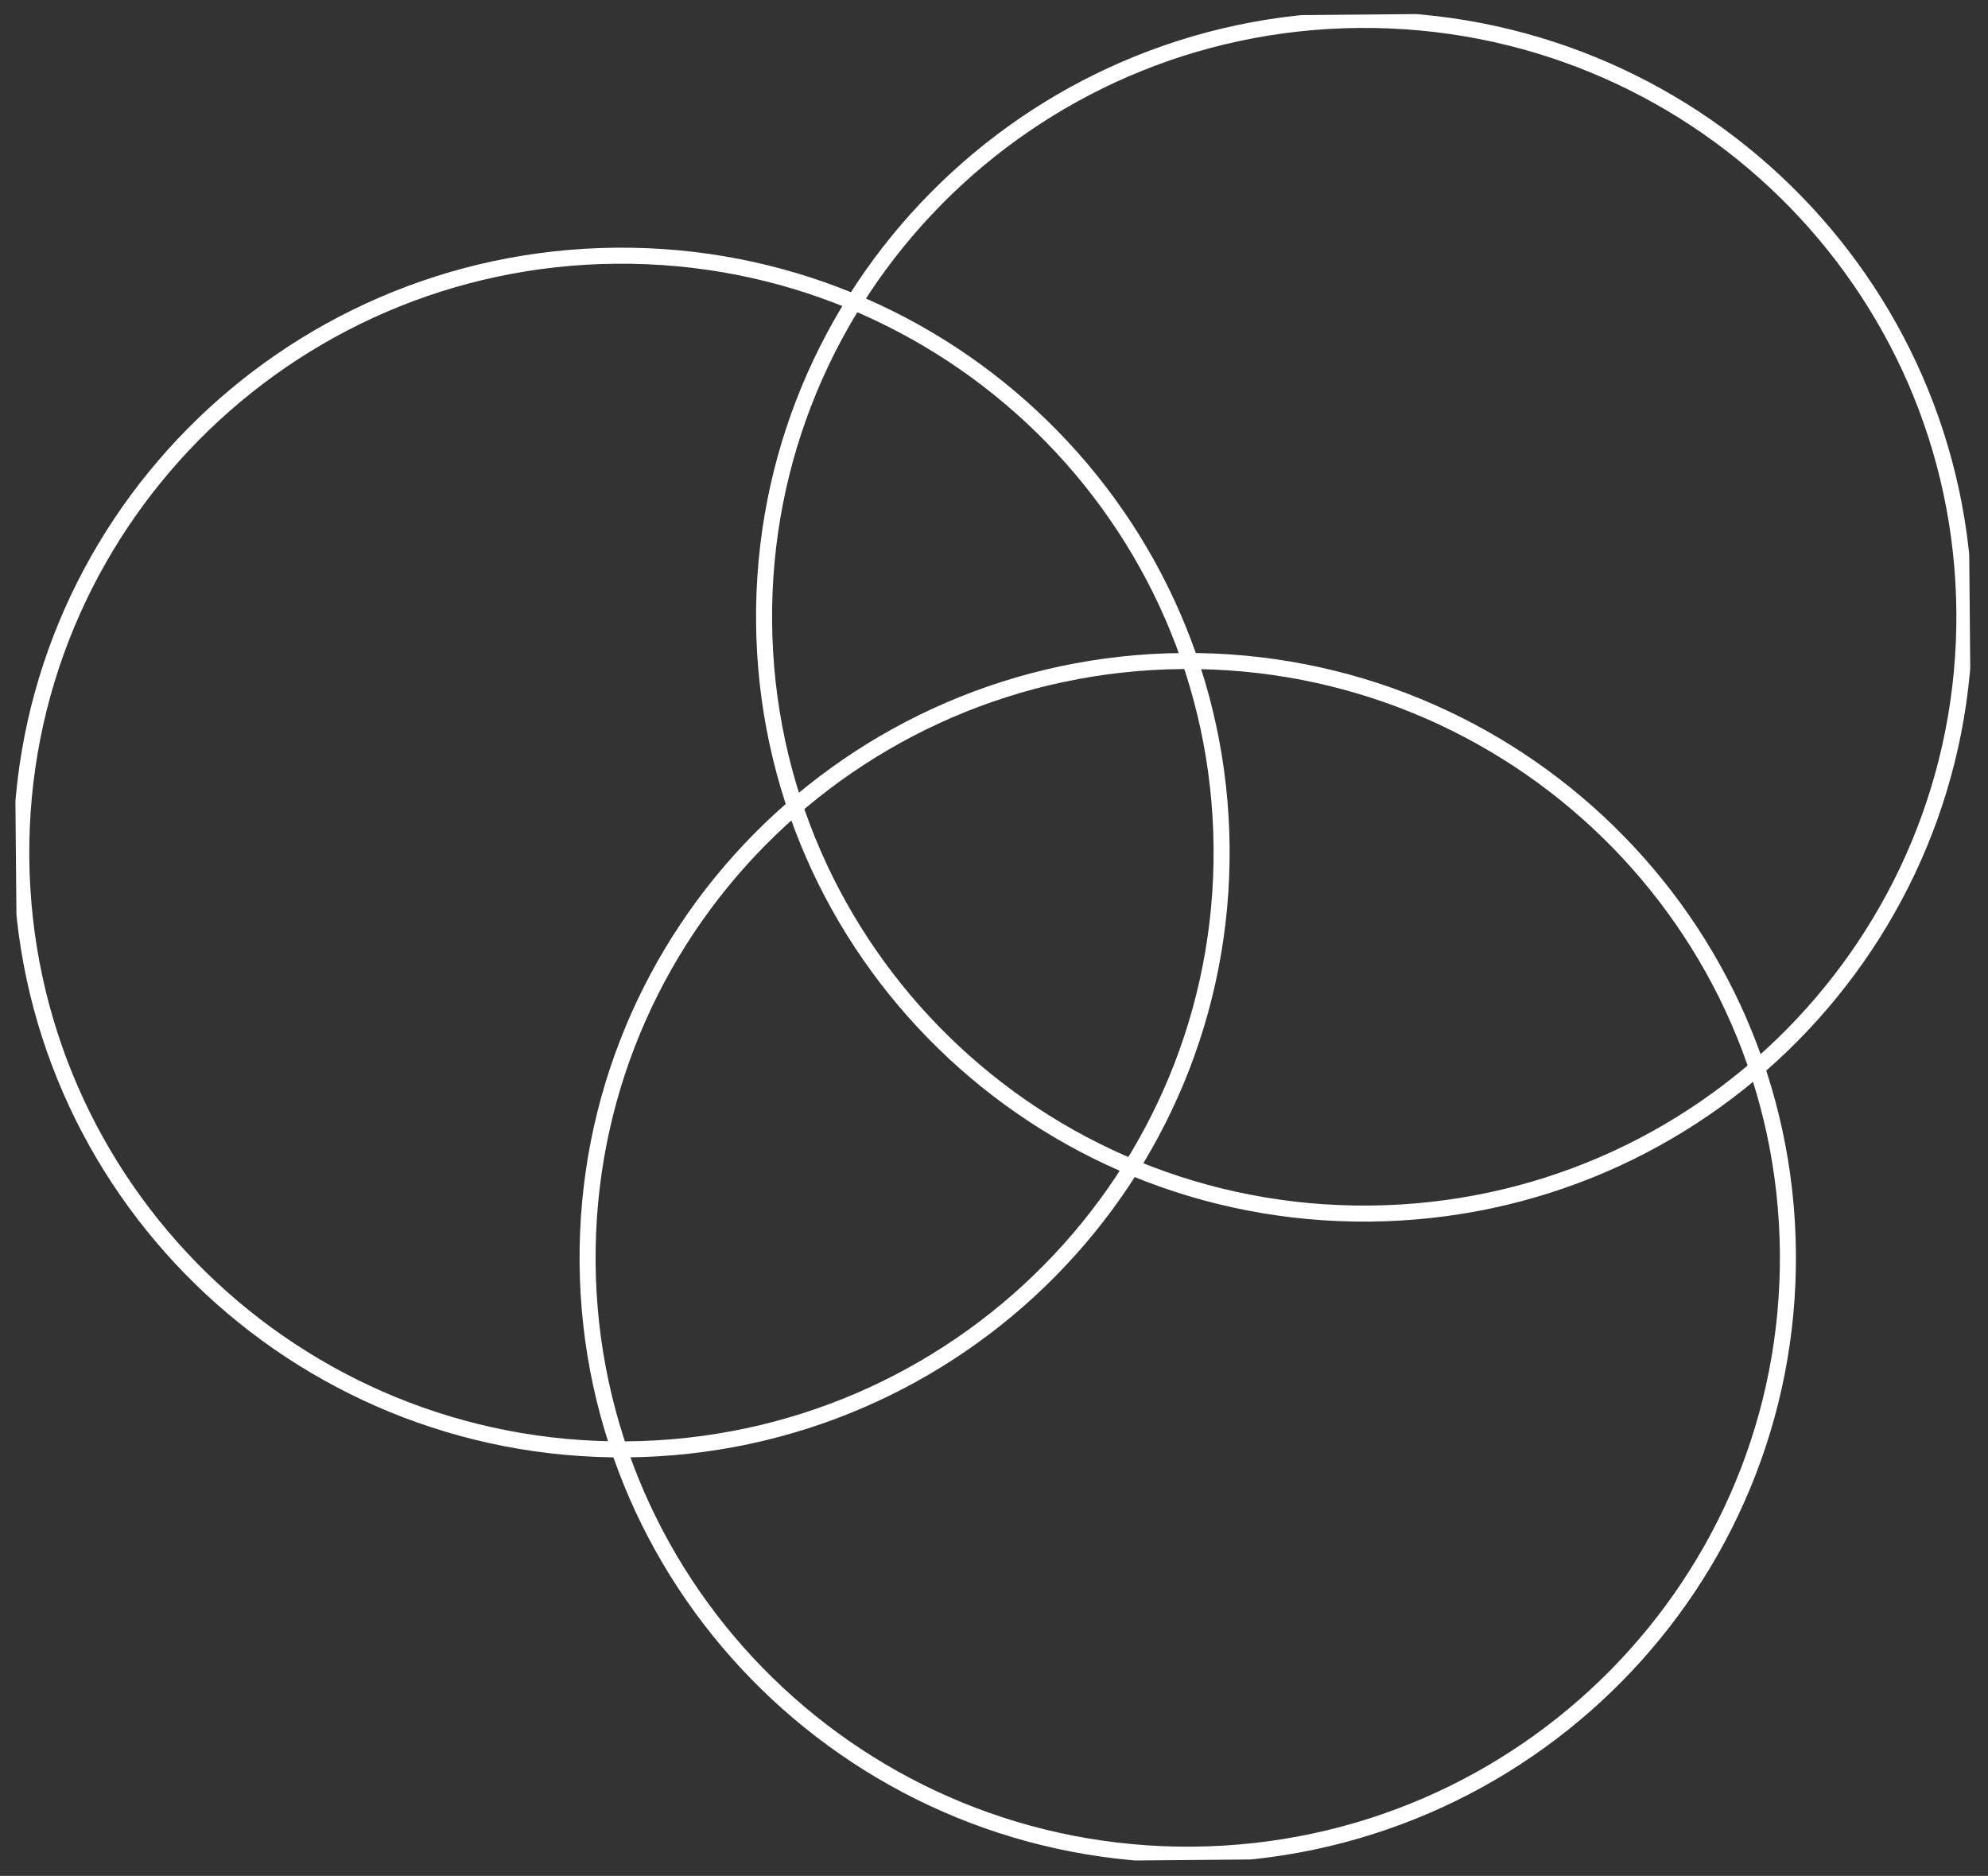 <svg width="124" height="117" viewBox="0 0 124 117" fill="none" xmlns="http://www.w3.org/2000/svg">
<rect x="0" y="0" width="124" height="117" fill="#333333" stroke="none"/>
<g clip-path="url(#clip0_465_7698)">
<path d="M39.094 90.397C59.768 90.213 76.379 73.397 76.196 52.839C76.012 32.281 59.103 15.765 38.429 15.949C17.755 16.134 1.144 32.949 1.328 53.508C1.511 74.066 18.42 90.582 39.094 90.397Z" stroke="white" stroke-miterlimit="10"/>
<path d="M74.417 115.676C95.092 115.491 111.703 98.676 111.519 78.117C111.335 57.559 94.427 41.043 73.752 41.228C53.078 41.412 36.467 58.228 36.651 78.786C36.834 99.344 53.743 115.86 74.417 115.676Z" stroke="white" stroke-miterlimit="10"/>
<path d="M85.425 75.691C106.099 75.507 122.71 58.691 122.527 38.133C122.343 17.575 105.435 1.059 84.76 1.243C64.086 1.428 47.475 18.243 47.659 38.802C47.842 59.36 64.751 75.876 85.425 75.691Z" stroke="white" stroke-miterlimit="10"/>
</g>
<defs>
<clipPath id="clip0_465_7698">
<rect width="122" height="115" fill="white" transform="translate(0.53 1.663) rotate(-0.512)"/>
</clipPath>
</defs>
</svg>
